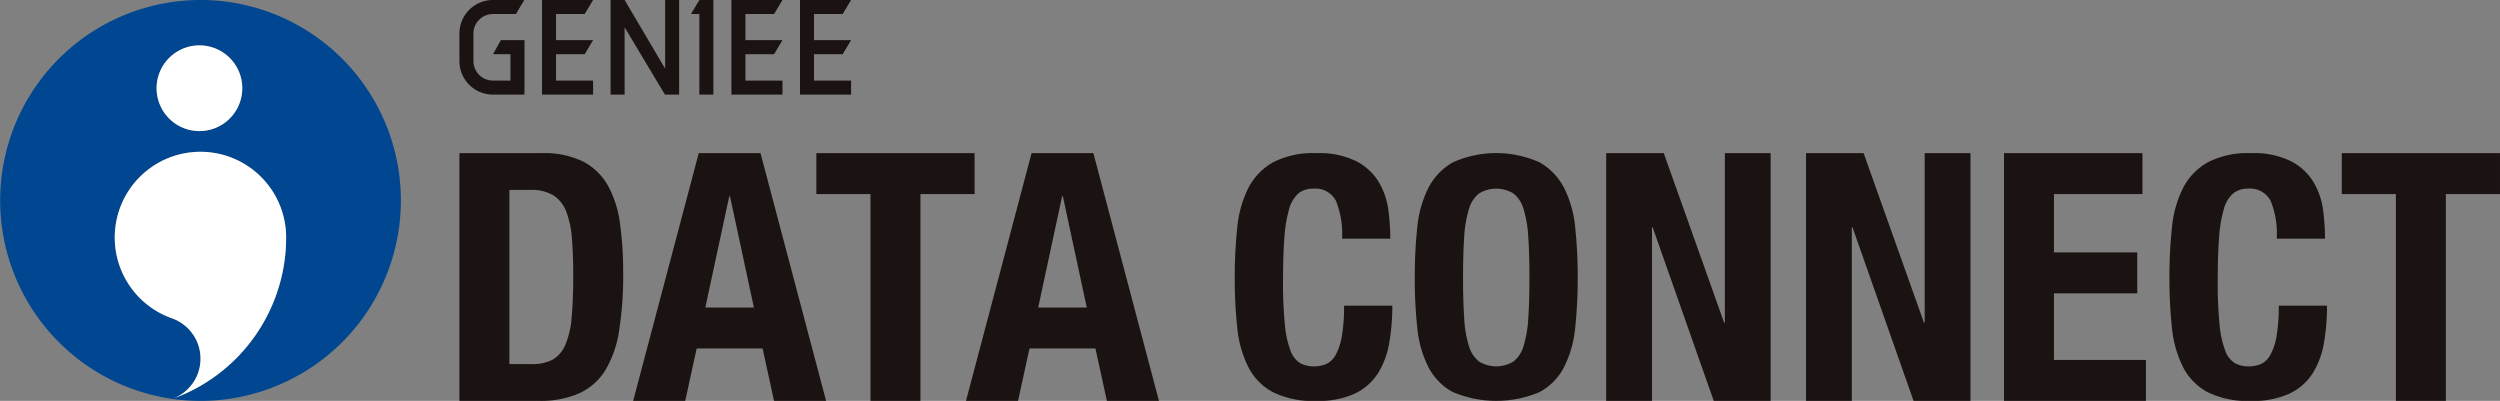 <svg xmlns="http://www.w3.org/2000/svg" width="311.809" height="50" viewBox="0 0 311.809 50">
  <rect x="0" y="0" width="311.809" height="50" fill="#808080" stroke="none"/>
  <g id="logo_geniee_dataconnect" transform="translate(155.904 25)">
    <g id="グループ_163624" data-name="グループ 163624" transform="translate(-155.904 -25)">
      <g id="グループ_163619" data-name="グループ 163619" transform="translate(57.3 19.099)">
        <g id="グループ_163618" data-name="グループ 163618">
          <path id="パス_335785" data-name="パス 335785" d="M58.941,16.242A11.144,11.144,0,0,1,64.177,17.3a7.548,7.548,0,0,1,3.094,3.029,13.471,13.471,0,0,1,1.493,4.739,44.677,44.677,0,0,1,.39,6.189,43.912,43.912,0,0,1-.5,7.075,13.526,13.526,0,0,1-1.709,4.955,7.508,7.508,0,0,1-3.247,2.9,12.155,12.155,0,0,1-5.149.952H48.728v-30.9ZM57.73,42.554a5.35,5.35,0,0,0,2.639-.562,3.846,3.846,0,0,0,1.579-1.86,10.855,10.855,0,0,0,.78-3.42q.2-2.12.194-5.28,0-2.639-.172-4.631a11.457,11.457,0,0,0-.714-3.31,4.134,4.134,0,0,0-1.6-1.991,5.258,5.258,0,0,0-2.835-.671h-2.64V42.554Z" transform="translate(-48.728 -16.242)" fill="#1a1311"/>
          <path id="パス_335786" data-name="パス 335786" d="M83.039,16.242l8.18,30.9H84.728L83.3,40.607H75.076l-1.428,6.536H67.156l8.18-30.9ZM82.217,35.5,79.23,21.609h-.086L76.158,35.5Z" transform="translate(-45.486 -16.242)" fill="#1a1311"/>
          <path id="パス_335787" data-name="パス 335787" d="M106.321,21.349H99.569V47.143H93.338V21.349H86.587V16.242h19.734Z" transform="translate(-42.068 -16.242)" fill="#1a1311"/>
          <path id="パス_335788" data-name="パス 335788" d="M118.344,16.242l8.18,30.9h-6.492L118.6,40.607h-8.223l-1.429,6.536h-6.491l8.18-30.9ZM117.522,35.5l-2.987-13.892h-.086L111.463,35.5Z" transform="translate(-39.275 -16.242)" fill="#1a1311"/>
          <path id="パス_335789" data-name="パス 335789" d="M143.57,22.159a2.9,2.9,0,0,0-2.823-1.484,2.813,2.813,0,0,0-1.859.607,4.016,4.016,0,0,0-1.151,1.965,16.85,16.85,0,0,0-.584,3.554q-.168,2.194-.167,5.373a52.342,52.342,0,0,0,.229,5.477,12.173,12.173,0,0,0,.711,3.241,2.968,2.968,0,0,0,1.212,1.548,3.494,3.494,0,0,0,1.693.4,4,4,0,0,0,1.485-.273,2.524,2.524,0,0,0,1.191-1.087,7.11,7.11,0,0,0,.795-2.3,21.066,21.066,0,0,0,.293-3.909h6.021a27.127,27.127,0,0,1-.376,4.6,10.426,10.426,0,0,1-1.4,3.805,6.967,6.967,0,0,1-2.886,2.551,10.934,10.934,0,0,1-4.829.92,11.352,11.352,0,0,1-5.394-1.088,7.334,7.334,0,0,1-3.074-3.136,13.841,13.841,0,0,1-1.379-4.892,57.427,57.427,0,0,1-.314-6.271,57.59,57.59,0,0,1,.314-6.251,13.9,13.9,0,0,1,1.379-4.914,7.736,7.736,0,0,1,3.074-3.2,10.838,10.838,0,0,1,5.394-1.151,10.4,10.4,0,0,1,5.08,1.047,7.105,7.105,0,0,1,2.781,2.655,9.223,9.223,0,0,1,1.15,3.47,28.862,28.862,0,0,1,.229,3.491h-6.021A10.851,10.851,0,0,0,143.57,22.159Z" transform="translate(-34.261 -16.242)" fill="#1a1311"/>
          <path id="パス_335790" data-name="パス 335790" d="M150.371,25.5a13.877,13.877,0,0,1,1.379-4.914,7.736,7.736,0,0,1,3.074-3.2,13.212,13.212,0,0,1,10.788,0,7.725,7.725,0,0,1,3.073,3.2,13.877,13.877,0,0,1,1.381,4.914,57.9,57.9,0,0,1,.313,6.251,57.732,57.732,0,0,1-.313,6.271,13.815,13.815,0,0,1-1.381,4.892,7.324,7.324,0,0,1-3.073,3.136,13.918,13.918,0,0,1-10.788,0,7.334,7.334,0,0,1-3.074-3.136,13.815,13.815,0,0,1-1.379-4.892,57.416,57.416,0,0,1-.314-6.271A57.579,57.579,0,0,1,150.371,25.5Zm5.854,11.373a14.212,14.212,0,0,0,.586,3.428,3.808,3.808,0,0,0,1.254,1.924,4.126,4.126,0,0,0,4.307,0,3.809,3.809,0,0,0,1.255-1.924,14.277,14.277,0,0,0,.584-3.428q.148-2.111.147-5.122t-.147-5.1a14.55,14.55,0,0,0-.584-3.428,3.811,3.811,0,0,0-1.255-1.944,4.126,4.126,0,0,0-4.307,0,3.81,3.81,0,0,0-1.254,1.944,14.483,14.483,0,0,0-.586,3.428q-.146,2.092-.146,5.1T156.225,36.878Z" transform="translate(-30.902 -16.242)" fill="#1a1311"/>
          <path id="パス_335791" data-name="パス 335791" d="M185.075,37.4h.086V16.242h5.714v30.9h-7.1L176.159,25.5h-.086V47.143h-5.713v-30.9h7.184Z" transform="translate(-27.331 -16.242)" fill="#1a1311"/>
          <path id="パス_335792" data-name="パス 335792" d="M206.269,37.4h.086V16.242h5.714v30.9h-7.1L197.353,25.5h-.086V47.143h-5.713v-30.9h7.184Z" transform="translate(-23.602 -16.242)" fill="#1a1311"/>
          <path id="パス_335793" data-name="パス 335793" d="M229.82,21.349H218.785V28.62h10.387v5.107H218.785v8.309h11.469v5.107h-17.7v-30.9H229.82Z" transform="translate(-19.908 -16.242)" fill="#1a1311"/>
          <path id="パス_335794" data-name="パス 335794" d="M242.71,22.159a2.893,2.893,0,0,0-2.822-1.484,2.817,2.817,0,0,0-1.86.607,4.016,4.016,0,0,0-1.15,1.965,16.764,16.764,0,0,0-.586,3.554q-.168,2.194-.166,5.373a52.346,52.346,0,0,0,.229,5.477,12.127,12.127,0,0,0,.711,3.241,2.961,2.961,0,0,0,1.211,1.548,3.5,3.5,0,0,0,1.694.4,4,4,0,0,0,1.484-.273,2.524,2.524,0,0,0,1.191-1.087,7.052,7.052,0,0,0,.795-2.3,20.964,20.964,0,0,0,.293-3.909h6.021a27,27,0,0,1-.376,4.6,10.4,10.4,0,0,1-1.4,3.805,6.96,6.96,0,0,1-2.886,2.551,10.934,10.934,0,0,1-4.829.92,11.355,11.355,0,0,1-5.394-1.088,7.338,7.338,0,0,1-3.073-3.136,13.817,13.817,0,0,1-1.381-4.892,57.42,57.42,0,0,1-.314-6.271,57.583,57.583,0,0,1,.314-6.251,13.879,13.879,0,0,1,1.381-4.914,7.74,7.74,0,0,1,3.073-3.2,10.841,10.841,0,0,1,5.394-1.151,10.4,10.4,0,0,1,5.08,1.047,7.1,7.1,0,0,1,2.781,2.655,9.223,9.223,0,0,1,1.15,3.47,28.625,28.625,0,0,1,.23,3.491h-6.021A10.848,10.848,0,0,0,242.71,22.159Z" transform="translate(-16.821 -16.242)" fill="#1a1311"/>
          <path id="パス_335795" data-name="パス 335795" d="M268.114,21.349h-6.752V47.143h-6.231V21.349H248.38V16.242h19.734Z" transform="translate(-13.606 -16.242)" fill="#1a1311"/>
        </g>
      </g>
      <g id="グループ_163620" data-name="グループ 163620" transform="translate(57.3)">
        <path id="パス_335796" data-name="パス 335796" d="M56.829,11.8H52.908a4.185,4.185,0,0,1-4.18-4.182V4.18A4.185,4.185,0,0,1,52.908,0h3.909l-1.04,1.75H52.908A2.434,2.434,0,0,0,50.477,4.18V7.619a2.435,2.435,0,0,0,2.432,2.432h2.186V6.758H52.926l.97-1.75h2.948v5.917C56.844,11.409,56.829,11.8,56.829,11.8Z" transform="translate(-48.728)" fill="#1a1311"/>
        <path id="パス_335797" data-name="パス 335797" d="M62.813,6.758l1.044-1.749H59.239V1.749h3.574L63.857,0H57.49V11.8h6.367V10.051H59.239V6.758Z" transform="translate(-47.187 0)" fill="#1a1311"/>
        <path id="パス_335798" data-name="パス 335798" d="M82.9,6.758l1.044-1.749H79.328V1.749H82.9L83.945,0H77.578V11.8h6.367V10.051H79.328V6.758Z" transform="translate(-43.653 0)" fill="#1a1311"/>
        <path id="パス_335799" data-name="パス 335799" d="M90.176,6.758,91.22,5.009H86.6V1.749h3.574L91.22,0H84.852V11.8H91.22V10.051H86.6V6.758Z" transform="translate(-42.373 0)" fill="#1a1311"/>
        <path id="パス_335800" data-name="パス 335800" d="M71.565,0V8.558L66.512,0h-1.75V11.8h1.749V3.407L71.537,11.8l.028-.046V11.8h1.749V0Z" transform="translate(-45.907 0)" fill="#1a1311"/>
        <path id="パス_335801" data-name="パス 335801" d="M74.333,0h0L73.29,1.749h1.042V11.8h1.749V0Z" transform="translate(-44.407 0)" fill="#1a1311"/>
      </g>
      <g id="グループ_163623" data-name="グループ 163623">
        <g id="グループ_163622" data-name="グループ 163622">
          <g id="グループ_163621" data-name="グループ 163621">
            <path id="パス_335802" data-name="パス 335802" d="M25,0a25,25,0,0,0-3.5,49.751A5.336,5.336,0,0,0,21.451,39.7v0A10.687,10.687,0,1,1,35.687,29.619,21.379,21.379,0,0,1,21.5,49.751,25.277,25.277,0,0,0,25,50,25,25,0,1,0,25,0Zm-.126,16.345A5.343,5.343,0,1,1,30.218,11,5.344,5.344,0,0,1,24.874,16.345Z" fill="#004690"/>
          </g>
        </g>
        <path id="パス_335803" data-name="パス 335803" d="M19.357,48.9a5.336,5.336,0,0,0-.047-10.046v0A10.687,10.687,0,1,1,33.546,28.772,21.379,21.379,0,0,1,19.358,48.9M22.733,15.5a5.343,5.343,0,1,1,5.343-5.343A5.344,5.344,0,0,1,22.733,15.5Z" transform="translate(2.141 0.847)" fill="#fff"/>
      </g>
    </g>
  </g>
</svg>

